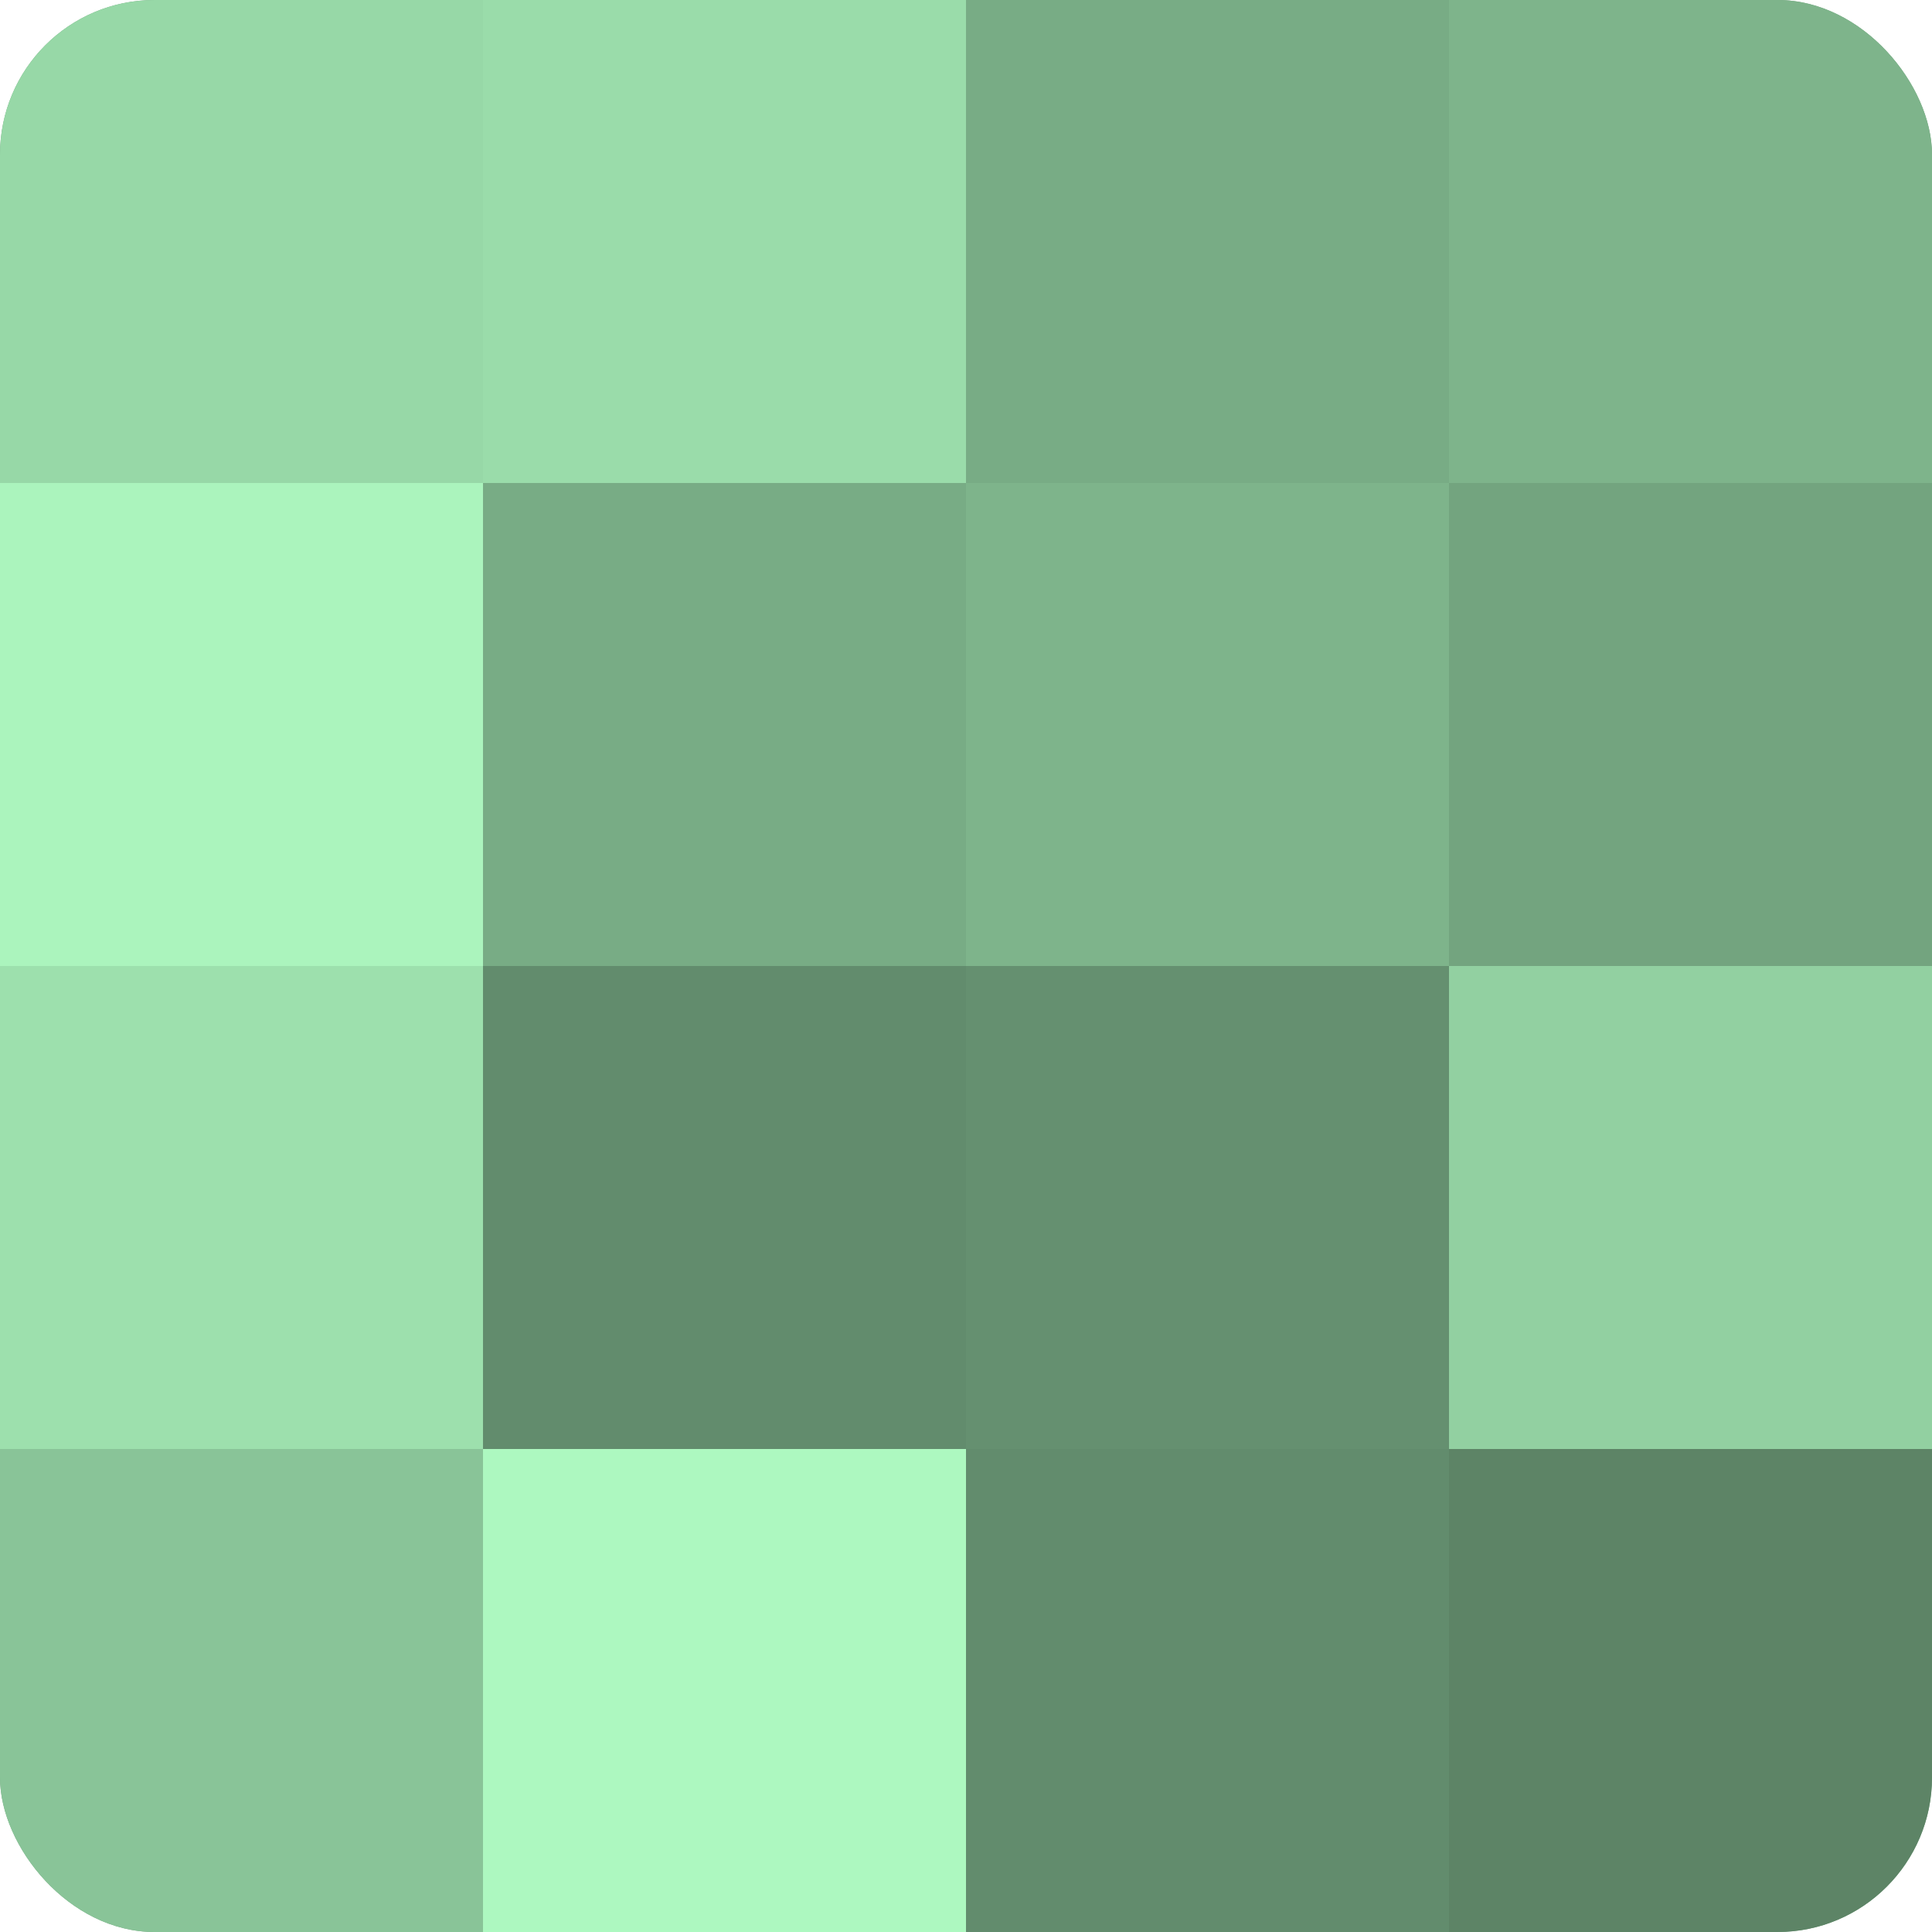 <?xml version="1.0" encoding="UTF-8"?>
<svg xmlns="http://www.w3.org/2000/svg" width="60" height="60" viewBox="0 0 100 100" preserveAspectRatio="xMidYMid meet"><defs><clipPath id="c" width="100" height="100"><rect width="100" height="100" rx="8" ry="8"/></clipPath></defs><g clip-path="url(#c)"><rect width="100" height="100" fill="#70a07c"/><rect width="25" height="25" fill="#97d8a7"/><rect y="25" width="25" height="25" fill="#abf4bd"/><rect y="50" width="25" height="25" fill="#9de0ad"/><rect y="75" width="25" height="25" fill="#89c498"/><rect x="25" width="25" height="25" fill="#9adcaa"/><rect x="25" y="25" width="25" height="25" fill="#78ac85"/><rect x="25" y="50" width="25" height="25" fill="#628c6d"/><rect x="25" y="75" width="25" height="25" fill="#adf8c0"/><rect x="50" width="25" height="25" fill="#78ac85"/><rect x="50" y="25" width="25" height="25" fill="#7eb48b"/><rect x="50" y="50" width="25" height="25" fill="#659070"/><rect x="50" y="75" width="25" height="25" fill="#628c6d"/><rect x="75" width="25" height="25" fill="#7eb48b"/><rect x="75" y="25" width="25" height="25" fill="#73a47f"/><rect x="75" y="50" width="25" height="25" fill="#92d0a1"/><rect x="75" y="75" width="25" height="25" fill="#5d8466"/></g></svg>
